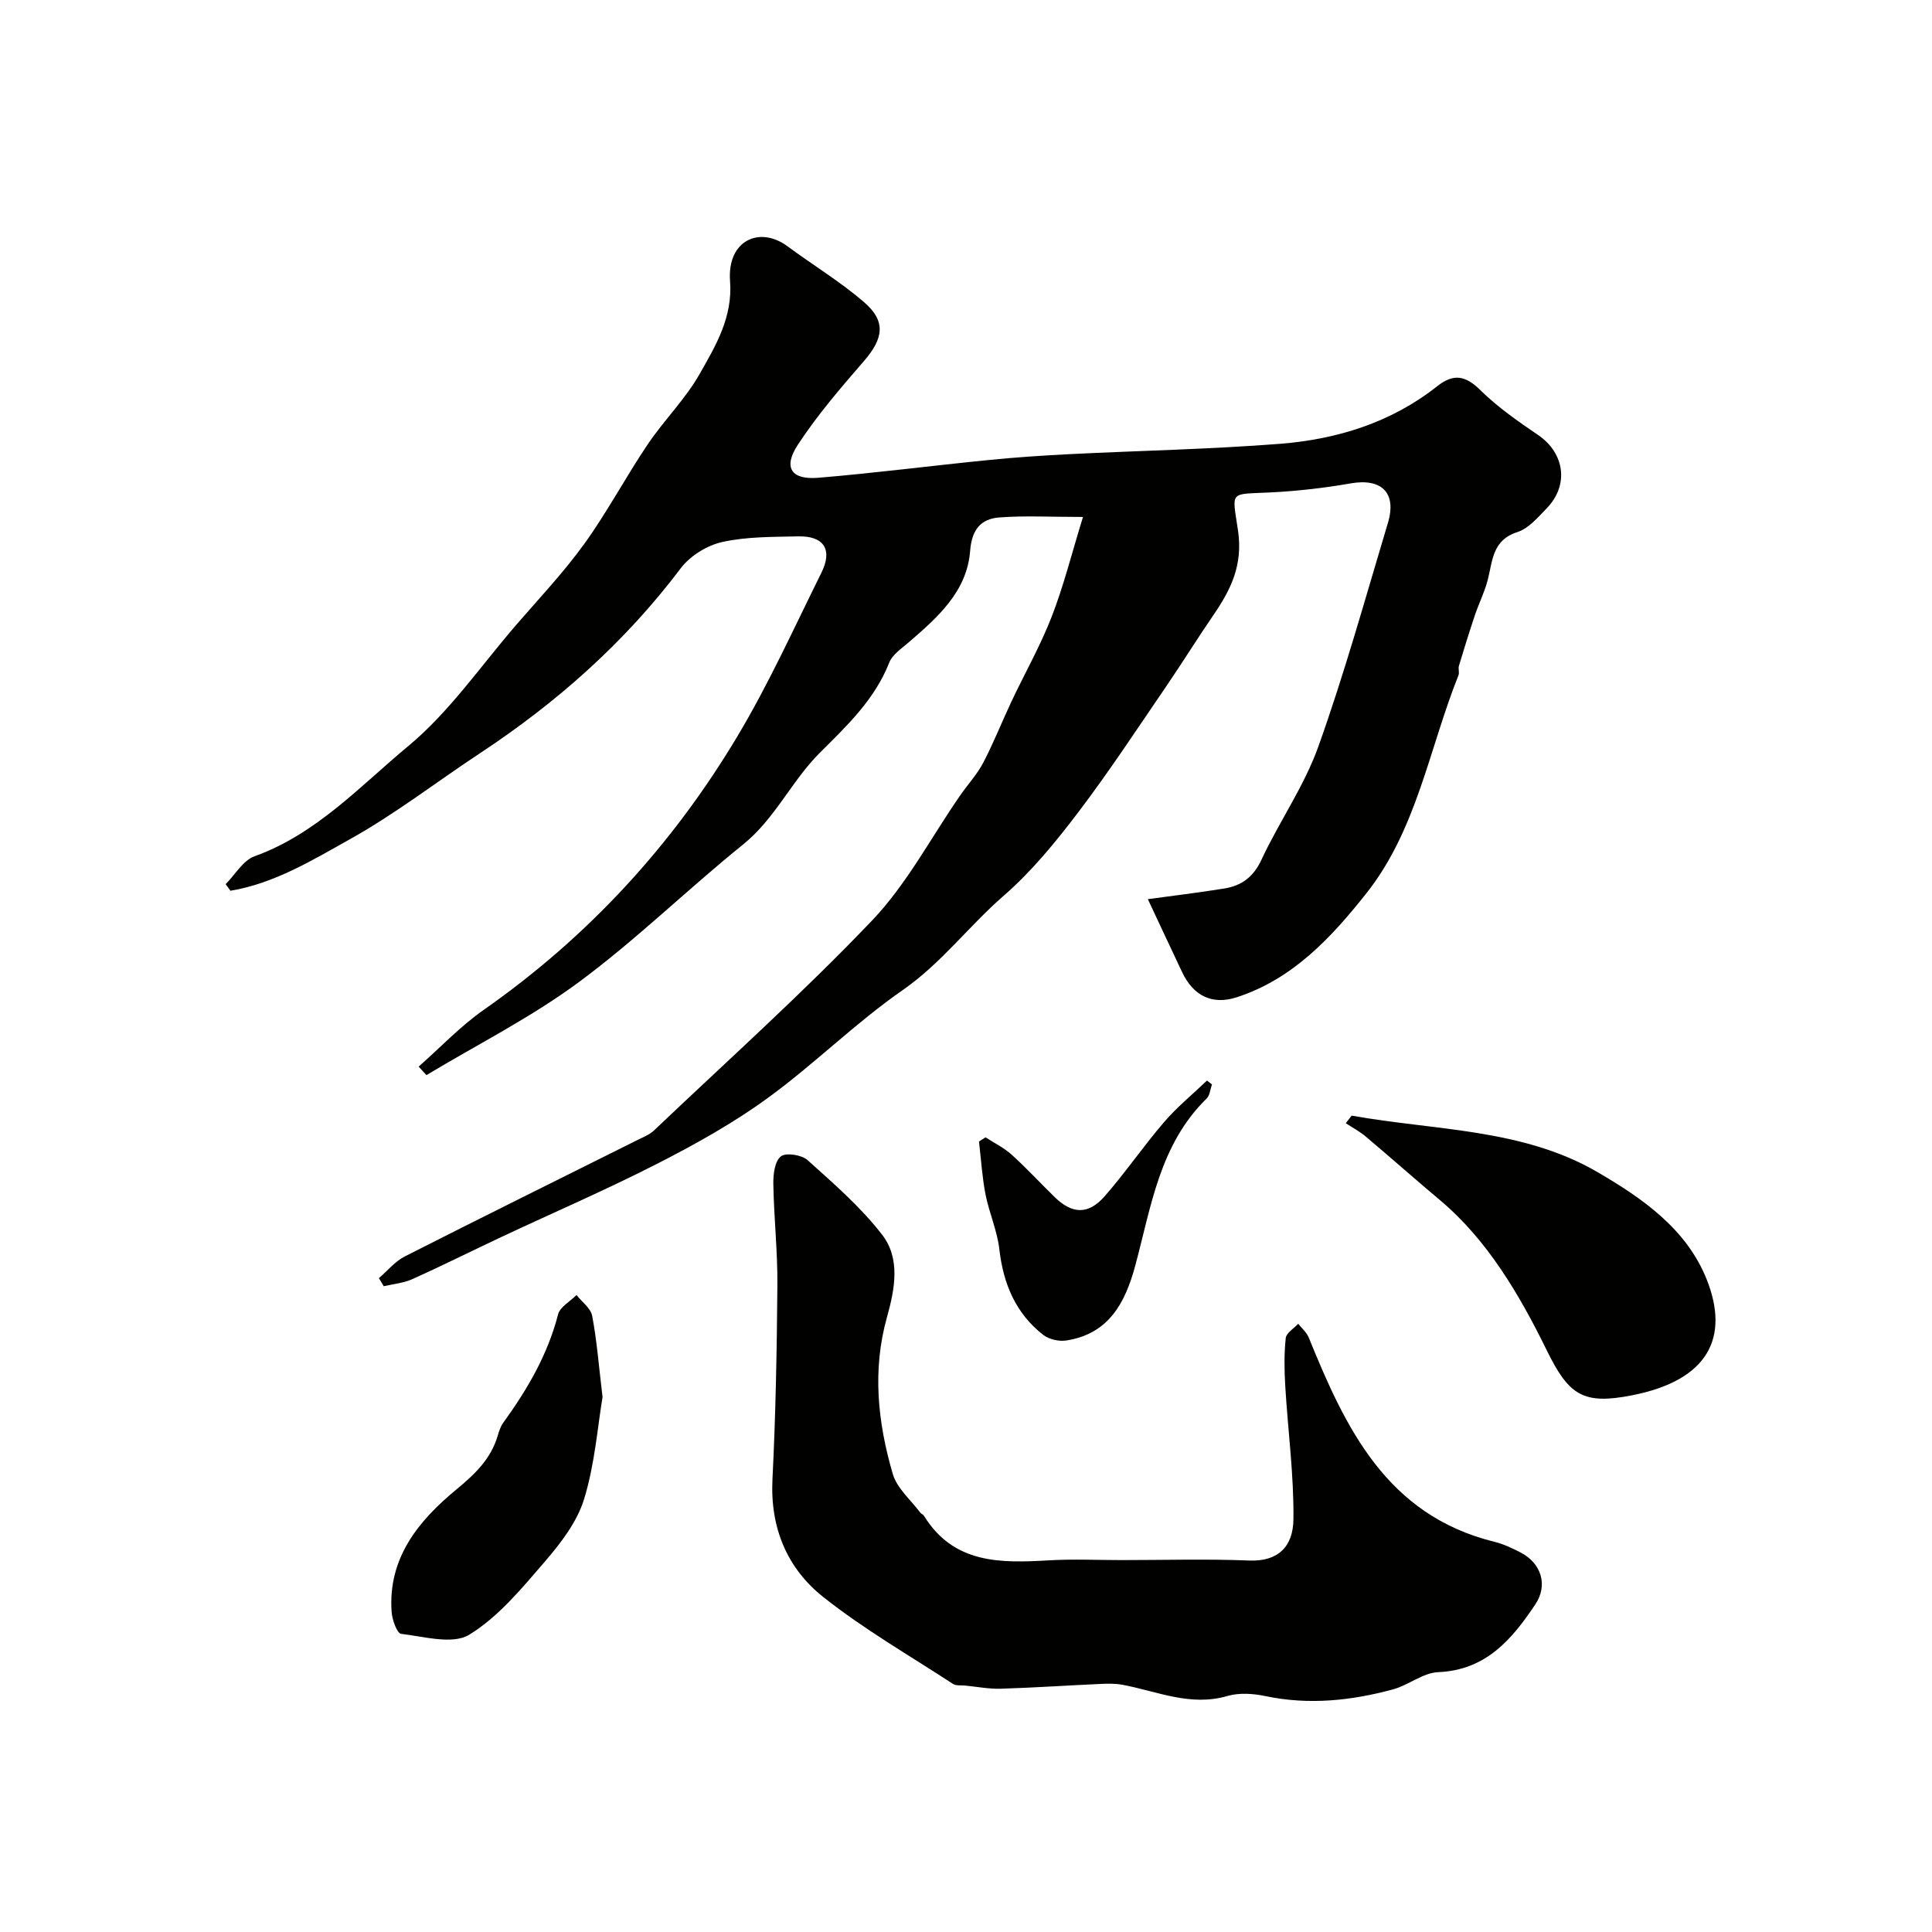 <svg enable-background="new 0 0 400 400" viewBox="0 0 400 400" xmlns="http://www.w3.org/2000/svg"><g fill="#010100"><path d="m86.68 220.83c4.48-3.95 8.64-8.37 13.5-11.77 21.58-15.11 39.02-34.08 52.47-56.58 6.5-10.86 11.74-22.48 17.39-33.85 2.41-4.84.56-7.7-4.8-7.58-5.26.12-10.64.04-15.72 1.17-3.15.7-6.66 2.88-8.6 5.46-11.55 15.31-25.62 27.76-41.55 38.27-8.97 5.92-17.53 12.56-26.88 17.78-7.81 4.36-15.71 9.19-24.78 10.69-.33-.46-.66-.91-.99-1.37 1.98-1.98 3.61-4.92 5.99-5.77 12.79-4.6 21.83-14.52 31.79-22.79 8.56-7.1 15.08-16.68 22.45-25.2 4.77-5.51 9.81-10.85 14.06-16.74 4.73-6.57 8.54-13.8 13.07-20.52 3.37-5.01 7.8-9.37 10.76-14.58 3.33-5.86 6.88-11.76 6.31-19.24-.64-8.44 6.1-11.5 11.89-7.22 5.25 3.88 10.88 7.29 15.81 11.53 4.65 3.99 4.09 7.54-.01 12.27-4.82 5.56-9.67 11.19-13.68 17.33-3.06 4.68-1.34 7.26 4.23 6.8 11.76-.98 23.48-2.5 35.23-3.67 5.57-.56 11.17-.94 16.77-1.22 14.53-.73 29.09-1.01 43.59-2.14 11.84-.93 23.04-4.39 32.57-11.92 3.36-2.66 5.82-2.27 8.93.79 3.57 3.53 7.79 6.46 11.96 9.3 5.49 3.73 6.47 10.35 1.79 15.18-1.82 1.88-3.75 4.17-6.07 4.92-5.25 1.68-5.12 6.01-6.16 9.99-.64 2.45-1.81 4.76-2.62 7.17-1.17 3.48-2.26 6.99-3.32 10.51-.19.62.13 1.4-.1 1.98-6.07 15.18-8.63 31.97-19.06 45.13-7.2 9.1-15.23 17.78-26.87 21.54-5.1 1.65-8.99-.34-11.29-5.22-2.33-4.92-4.63-9.85-7.09-15.1 4.97-.68 10.4-1.33 15.8-2.2 3.56-.57 6.03-2.34 7.7-5.92 3.7-7.93 8.87-15.28 11.79-23.45 5.44-15.21 9.76-30.83 14.41-46.32 1.88-6.25-1.32-9.31-7.71-8.19-5.47.96-11.04 1.59-16.59 1.87-8.67.44-7.96-.5-6.73 7.92 1.04 7.11-1.47 12.19-5.1 17.48-3.32 4.83-6.4 9.83-9.71 14.67-5.99 8.75-11.8 17.63-18.2 26.06-4.67 6.15-9.65 12.28-15.45 17.32-7.23 6.28-12.95 14.02-20.98 19.6-9.76 6.77-18.28 15.31-27.9 22.31-7.12 5.19-14.93 9.55-22.8 13.57-10.57 5.41-21.5 10.12-32.26 15.17-6.19 2.91-12.31 5.97-18.54 8.78-1.83.82-3.95 1-5.93 1.47-.33-.56-.66-1.11-1-1.67 1.77-1.52 3.33-3.47 5.36-4.5 16.02-8.14 32.14-16.1 48.22-24.13 1.16-.58 2.46-1.08 3.37-1.95 15.15-14.4 30.75-28.37 45.16-43.48 7.2-7.55 12.21-17.2 18.23-25.88 1.58-2.28 3.51-4.36 4.78-6.78 2.15-4.12 3.86-8.46 5.84-12.67 2.77-5.87 6-11.55 8.34-17.58 2.48-6.4 4.15-13.11 6.47-20.63-6.76 0-12.06-.3-17.31.1-3.81.29-5.71 2.49-6.05 6.89-.65 8.49-6.76 13.82-12.77 19.01-1.46 1.26-3.34 2.51-3.99 4.17-3.01 7.65-8.75 13.06-14.37 18.66-5.85 5.84-9.26 13.64-15.89 18.99-11.51 9.29-22.14 19.72-34.01 28.5-9.86 7.29-20.98 12.89-31.54 19.24-.55-.6-1.08-1.18-1.61-1.76z"/><path d="m232.18 323c8.83 0 17.67-.26 26.48.09 5.93.24 9.06-2.86 9.13-8.51.11-9.19-1.14-18.38-1.69-27.58-.2-3.32-.25-6.68.1-9.97.11-1.06 1.68-1.98 2.58-2.96.74.94 1.73 1.77 2.17 2.83 7.64 18.81 16.13 36.8 38.44 42.31 1.88.46 3.69 1.32 5.42 2.21 4.26 2.19 5.75 6.72 3.07 10.74-4.82 7.21-10.19 13.62-20.1 14.04-3.18.13-6.18 2.71-9.41 3.58-8.64 2.33-17.38 3.26-26.32 1.39-2.56-.54-5.49-.75-7.94-.03-7.62 2.22-14.48-.95-21.62-2.31-1.51-.29-3.11-.26-4.66-.19-6.86.31-13.72.78-20.59.99-2.49.08-5-.42-7.5-.66-.81-.08-1.8.08-2.41-.32-9.04-5.9-18.47-11.33-26.89-18.01-7.49-5.94-11.01-14.35-10.51-24.37.67-13.41.91-26.85 1.02-40.28.05-6.96-.72-13.91-.84-20.87-.04-1.97.29-4.69 1.55-5.7 1.04-.83 4.31-.33 5.53.76 5.43 4.89 11.05 9.75 15.47 15.49 3.81 4.94 2.59 11.28.98 17.03-3.08 10.98-1.91 21.83 1.2 32.47.87 2.97 3.73 5.37 5.7 8.01.19.26.59.37.75.64 6.18 10.02 15.92 9.81 25.92 9.23 4.97-.29 9.98-.05 14.97-.05z"/><path d="m279.84 230.98c17.19 3.08 35.39 2.64 50.92 11.7 9.14 5.33 18.49 11.73 22.65 22.36 4.56 11.62.59 20.67-15.5 23.84-10.14 2-13.09.03-17.69-9.35-5.66-11.55-12.3-22.8-21.98-30.96-5.17-4.35-10.29-8.88-15.49-13.27-1.25-1.06-2.74-1.84-4.12-2.75.41-.53.81-1.05 1.21-1.57z"/><path d="m124.75 289.25c-1.02 6.07-1.59 13.84-3.81 21.1-1.46 4.76-4.86 9.17-8.2 13.04-4.73 5.49-9.56 11.37-15.59 15.06-3.43 2.1-9.36.38-14.1-.18-.85-.1-1.86-2.92-1.97-4.55-.79-11.21 5.61-18.91 13.49-25.41 3.8-3.14 7.05-6.26 8.47-11.04.28-.93.58-1.92 1.14-2.69 4.98-6.88 9.21-14.08 11.36-22.44.4-1.56 2.51-2.69 3.82-4.02 1.12 1.43 2.94 2.72 3.24 4.31.96 4.98 1.34 10.07 2.15 16.82z"/><path d="m204.04 235.47c1.82 1.18 3.83 2.16 5.42 3.6 3.08 2.79 5.91 5.86 8.89 8.77 3.63 3.54 6.97 3.7 10.36-.17 4.31-4.92 8.02-10.37 12.28-15.33 2.68-3.12 5.92-5.77 8.91-8.63.34.27.68.54 1.02.81-.35.99-.43 2.26-1.1 2.92-9.73 9.5-11.49 22.4-14.78 34.61-2.09 7.73-5.49 14.1-14.24 15.48-1.52.24-3.59-.21-4.79-1.14-5.74-4.47-8.29-10.6-9.11-17.77-.44-3.84-2.11-7.51-2.86-11.33-.7-3.6-.92-7.3-1.35-10.95.45-.3.9-.59 1.35-.87z"/></g></svg>